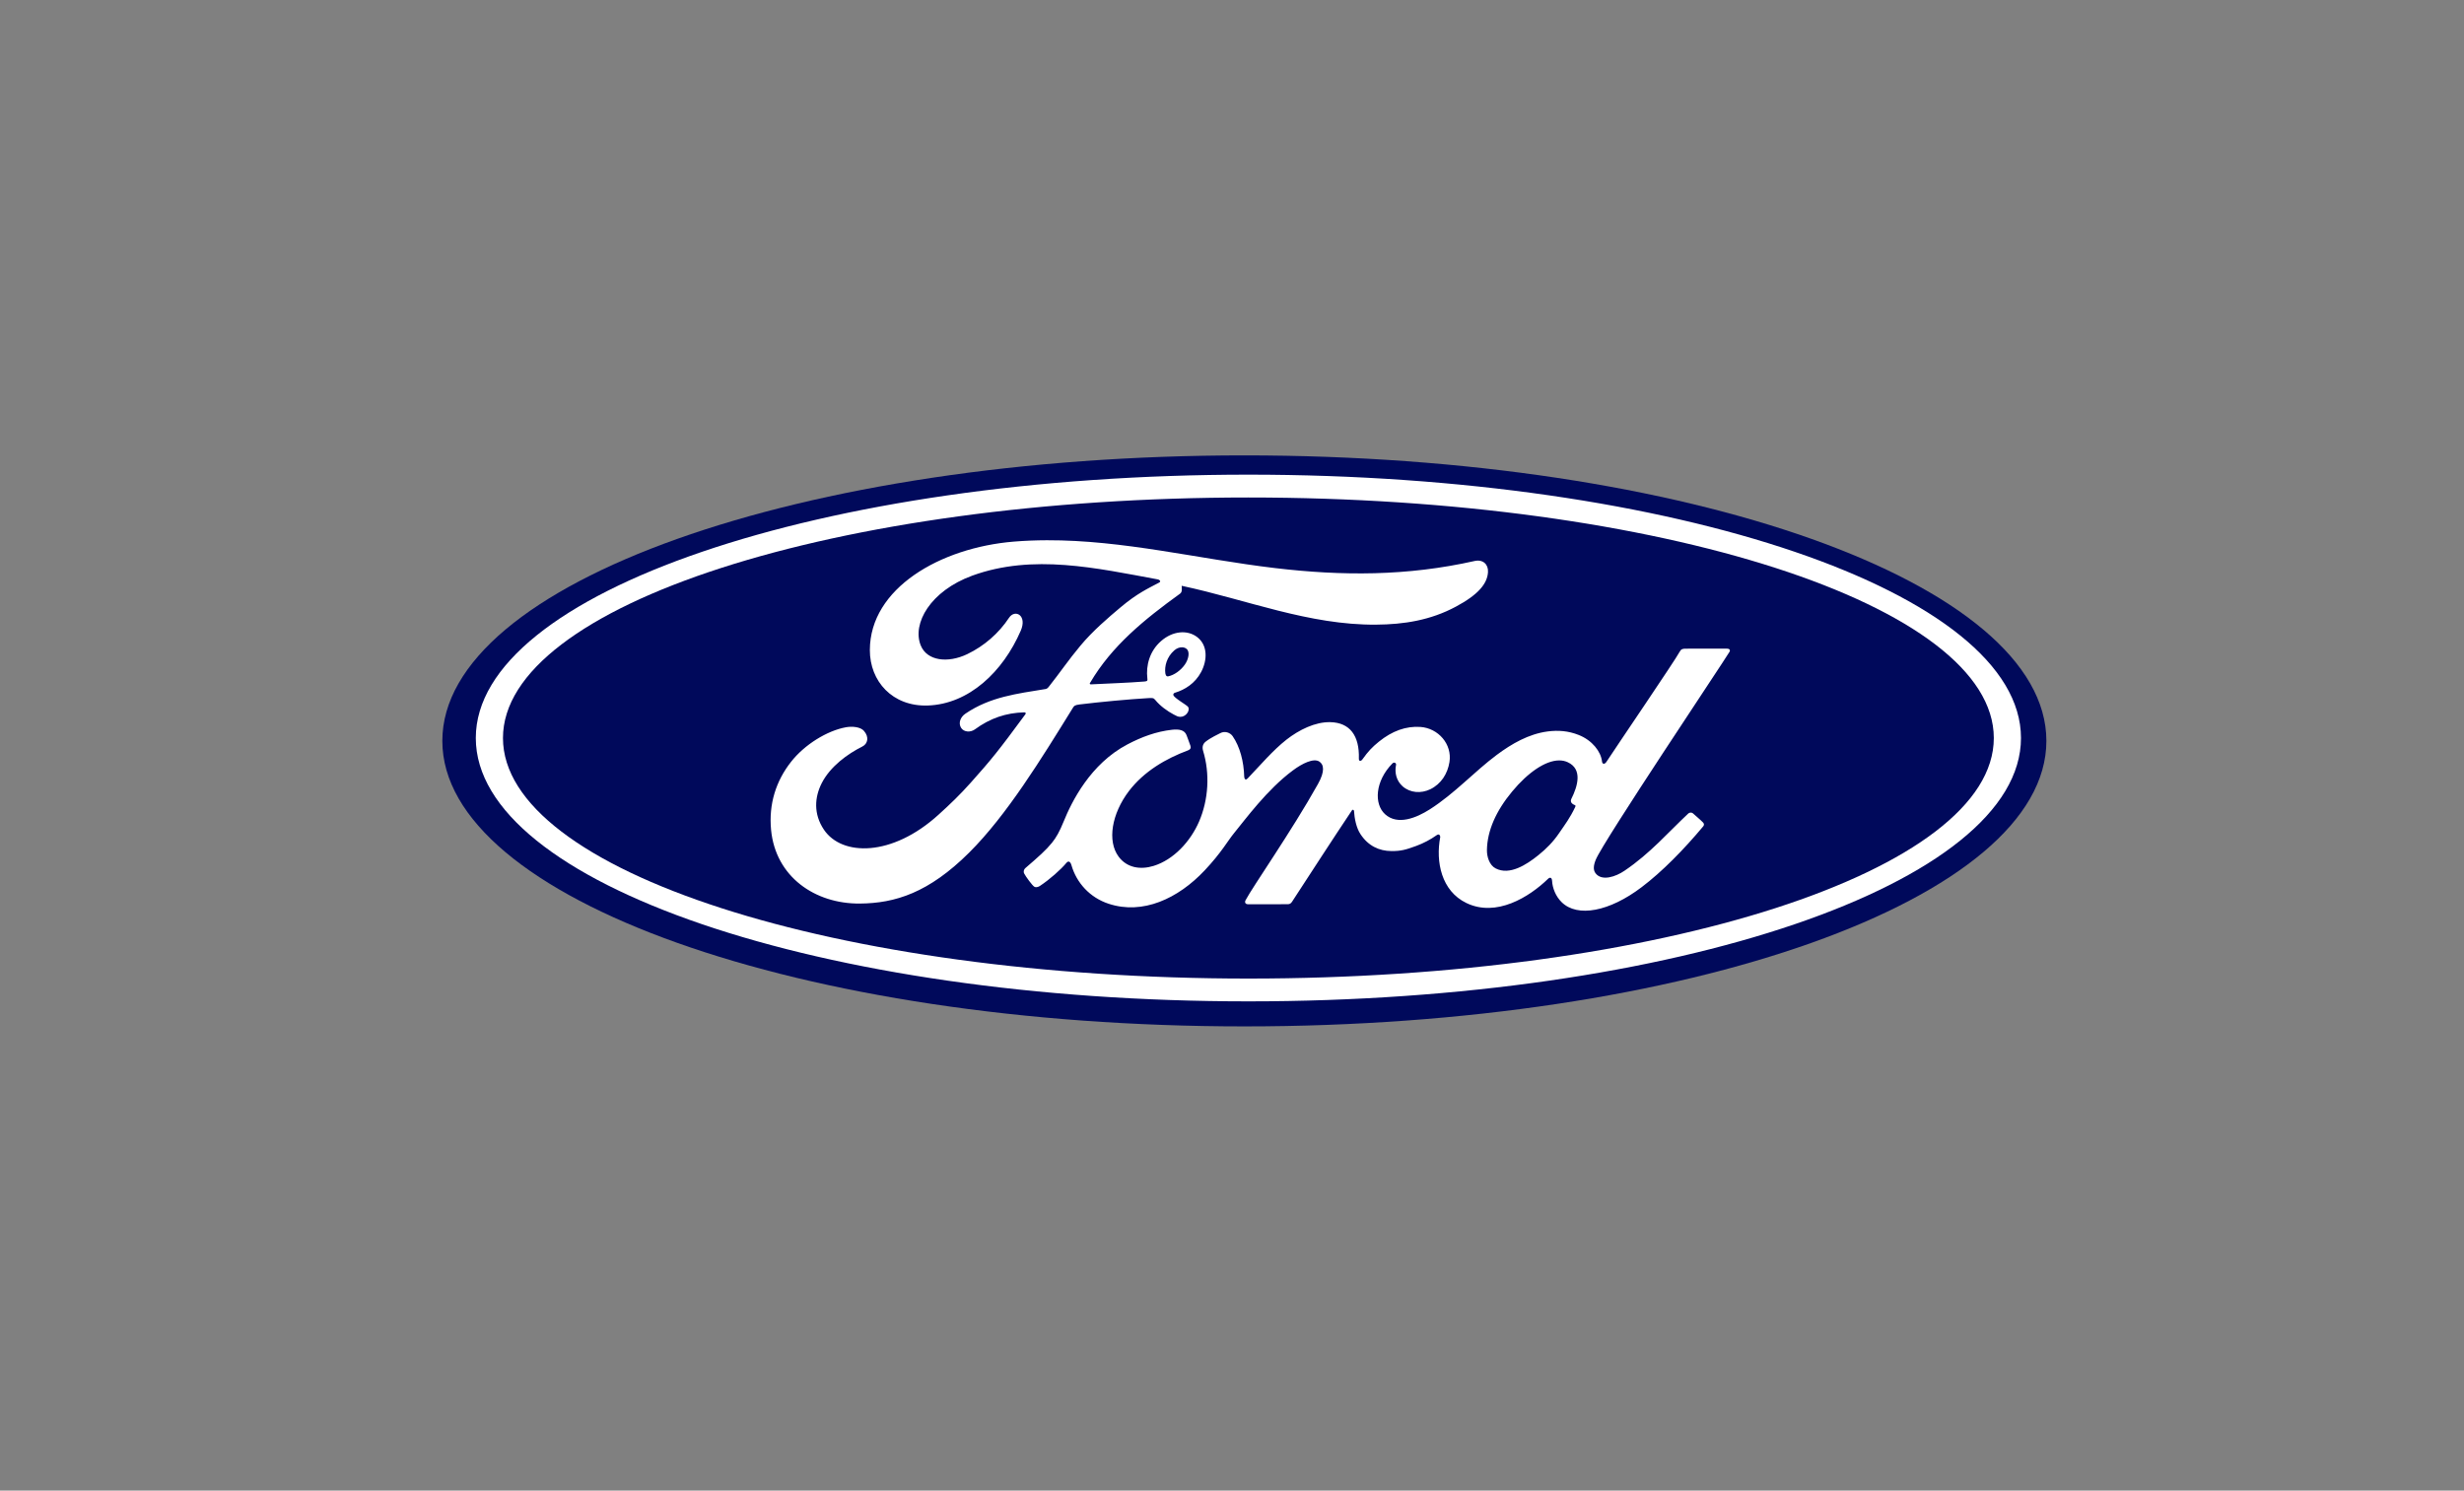 <?xml version="1.0" encoding="UTF-8"?> <svg xmlns="http://www.w3.org/2000/svg" xmlns:xlink="http://www.w3.org/1999/xlink" width="119px" height="72px" viewBox="0 0 119 72" version="1.1"><rect x="0" y="0" width="119" height="72" fill="#808080" stroke="none"/><title>Logo - Client - Ford</title><g id="26.0---Home" stroke="none" stroke-width="1" fill="none" fill-rule="evenodd"><g id="Client-Logos-Copy" transform="translate(-414, -31)"><g id="Customer-Lead" transform="translate(0, 31.78)"><g id="Logo---Client---Ford" transform="translate(414.752, 0)"><rect id="Rectangle" x="0" y="0" width="118.244" height="70.407"></rect><g id="Customer---DOW" transform="translate(20.611, 21.216)" fill-rule="nonzero"><g id="Ford_logo_flat"><path d="M38.734,0 C17.333,0 0,6.164 0,13.791 C0,21.415 17.334,27.581 38.734,27.581 C60.136,27.581 77.468,21.415 77.468,13.791 C77.468,6.164 60.136,0 38.734,0 Z" id="path2" fill="#00095B"></path><path d="M38.93,26.372 C18.322,26.372 1.616,20.677 1.616,13.652 C1.616,6.626 18.322,0.931 38.93,0.931 C59.536,0.931 76.241,6.625 76.241,13.652 C76.241,20.677 59.536,26.372 38.93,26.372 Z M38.93,2.034 C19.046,2.034 2.928,7.234 2.928,13.652 C2.928,20.07 19.045,25.271 38.93,25.271 C58.814,25.271 74.929,20.069 74.929,13.652 C74.929,7.234 58.813,2.034 38.93,2.034 Z" id="path6" fill="#FFFFFF"></path><path d="M29.197,4.099 C28.667,4.101 28.135,4.121 27.599,4.165 C24.04,4.458 20.653,6.421 20.647,9.401 C20.643,10.912 21.739,12.136 23.439,12.082 C25.436,12.016 27.075,10.449 27.933,8.473 C28.259,7.724 27.656,7.412 27.369,7.844 C26.869,8.598 26.173,9.204 25.354,9.599 C24.414,10.05 23.41,9.929 23.105,9.181 C22.677,8.127 23.567,6.549 25.598,5.807 C28.531,4.743 31.599,5.447 34.552,5.99 C34.594,5.99 34.752,6.076 34.613,6.147 C34.084,6.429 33.563,6.659 32.752,7.342 C32.171,7.83 31.409,8.479 30.821,9.187 C30.236,9.884 29.822,10.506 29.274,11.195 C29.197,11.295 29.103,11.29 29.104,11.29 C27.768,11.511 26.46,11.659 25.263,12.475 C25.015,12.642 24.908,12.939 25.058,13.167 C25.193,13.368 25.502,13.39 25.716,13.237 C26.46,12.692 27.226,12.435 28.104,12.412 C28.143,12.414 28.161,12.42 28.172,12.443 C28.179,12.456 28.175,12.484 28.159,12.504 C26.843,14.292 26.513,14.696 25.524,15.804 C25.017,16.374 24.519,16.855 23.963,17.356 C21.715,19.401 19.298,19.365 18.431,18.083 C17.913,17.314 17.981,16.506 18.321,15.835 C18.739,15.015 19.584,14.413 20.286,14.062 C20.547,13.931 20.622,13.605 20.361,13.307 C20.195,13.113 19.792,13.078 19.493,13.132 C18.572,13.299 17.484,13.98 16.842,14.801 C16.117,15.721 15.755,16.839 15.877,18.093 C16.095,20.356 17.997,21.663 20.157,21.648 C21.875,21.635 23.494,21.125 25.442,19.188 C27.257,17.382 28.912,14.684 30.46,12.182 C30.509,12.102 30.544,12.059 30.779,12.03 C31.75,11.911 33.185,11.776 34.104,11.724 C34.309,11.713 34.35,11.715 34.432,11.815 C34.672,12.111 35.031,12.362 35.32,12.515 C35.46,12.59 35.527,12.627 35.637,12.629 C35.773,12.632 35.879,12.56 35.948,12.484 C36.045,12.379 36.072,12.242 36.02,12.154 C35.965,12.061 35.323,11.713 35.304,11.572 C35.29,11.485 35.388,11.463 35.388,11.463 C35.86,11.319 36.35,11.02 36.647,10.463 C36.939,9.914 36.986,9.182 36.452,8.774 C35.984,8.417 35.275,8.473 34.71,8.97 C34.157,9.452 33.975,10.154 34.049,10.769 C34.063,10.875 34.057,10.911 33.909,10.923 C33.059,10.99 32.24,11.013 31.33,11.06 C31.269,11.064 31.249,11.025 31.285,10.984 C32.333,9.199 33.899,7.929 35.63,6.678 C35.745,6.593 35.71,6.433 35.706,6.299 C38.832,6.965 41.853,8.203 45.097,8.176 C46.438,8.166 47.722,7.966 48.95,7.306 C50.029,6.73 50.467,6.196 50.5,5.642 C50.525,5.259 50.253,5.017 49.865,5.099 C46.588,5.836 43.462,5.828 40.201,5.442 C36.477,4.999 32.904,4.088 29.197,4.099 L29.197,4.099 Z M35.739,9.27 C35.815,9.274 35.887,9.299 35.945,9.348 C36.117,9.492 36.036,9.853 35.861,10.103 C35.671,10.378 35.347,10.616 35.052,10.674 C34.993,10.685 34.942,10.66 34.918,10.531 L34.918,10.531 C34.87,10.192 34.983,9.737 35.353,9.416 C35.469,9.315 35.611,9.263 35.739,9.27 L35.739,9.27 Z M62.047,9.335 C61.451,9.335 60.67,9.336 60.049,9.336 C59.901,9.336 59.825,9.354 59.755,9.489 C59.526,9.919 56.733,14.018 56.213,14.814 C56.126,14.935 56.018,14.918 56.006,14.78 C55.953,14.308 55.537,13.764 54.88,13.504 C54.379,13.305 53.89,13.269 53.381,13.335 C52.463,13.456 51.644,13.931 50.925,14.466 C49.841,15.274 48.905,16.32 47.697,17.093 C47.038,17.514 46.135,17.881 45.531,17.334 C44.985,16.837 45.046,15.734 45.883,14.881 C45.971,14.792 46.077,14.867 46.06,14.947 C45.981,15.333 46.078,15.716 46.377,15.985 C46.742,16.305 47.264,16.342 47.711,16.128 C48.239,15.872 48.548,15.378 48.639,14.816 C48.779,13.946 48.095,13.178 47.239,13.117 C46.544,13.069 45.877,13.306 45.228,13.831 C44.902,14.096 44.716,14.292 44.435,14.684 C44.366,14.781 44.261,14.79 44.264,14.648 C44.297,13.533 43.826,12.906 42.885,12.886 C42.155,12.869 41.375,13.256 40.767,13.731 C40.101,14.256 39.518,14.95 38.894,15.603 C38.816,15.684 38.748,15.68 38.727,15.524 C38.708,14.786 38.518,14.07 38.169,13.563 C38.046,13.386 37.786,13.298 37.568,13.418 C37.467,13.472 37.116,13.63 36.861,13.831 C36.734,13.933 36.685,14.081 36.741,14.271 C37.077,15.374 37.003,16.628 36.547,17.687 C36.127,18.657 35.312,19.532 34.354,19.828 C33.722,20.024 33.066,19.929 32.66,19.38 C32.102,18.624 32.328,17.308 33.158,16.215 C33.893,15.254 34.953,14.643 36.012,14.249 C36.137,14.202 36.162,14.124 36.127,14.02 C36.07,13.849 35.978,13.618 35.94,13.511 C35.843,13.258 35.571,13.217 35.24,13.253 C34.47,13.34 33.777,13.598 33.091,13.958 C31.297,14.899 30.397,16.721 30.002,17.696 C29.813,18.164 29.65,18.456 29.44,18.715 C29.157,19.064 28.802,19.381 28.153,19.939 C28.094,19.991 28.05,20.097 28.1,20.196 C28.166,20.331 28.504,20.798 28.599,20.84 C28.705,20.891 28.827,20.82 28.877,20.785 C29.331,20.483 29.875,20.005 30.141,19.681 C30.234,19.57 30.33,19.616 30.38,19.785 C30.628,20.653 31.278,21.361 32.177,21.657 C33.823,22.201 35.53,21.414 36.818,20.045 C37.637,19.174 37.932,18.614 38.246,18.234 C38.778,17.588 39.827,16.144 41.077,15.217 C41.535,14.875 42.077,14.614 42.35,14.787 C42.569,14.926 42.64,15.249 42.288,15.875 C41.015,18.153 39.139,20.831 38.796,21.48 C38.733,21.593 38.788,21.681 38.908,21.681 C39.575,21.678 40.236,21.68 40.841,21.68 C40.942,21.675 40.987,21.63 41.037,21.56 C42.015,20.062 42.935,18.634 43.921,17.159 C43.977,17.072 44.028,17.14 44.03,17.178 C44.05,17.52 44.136,17.988 44.343,18.296 C44.716,18.864 45.244,19.108 45.831,19.112 C46.297,19.117 46.532,19.048 47.035,18.864 C47.387,18.734 47.72,18.559 48.025,18.343 C48.172,18.243 48.198,18.411 48.194,18.437 C47.968,19.627 48.247,21.037 49.455,21.621 C50.9,22.32 52.488,21.339 53.401,20.453 C53.49,20.368 53.587,20.377 53.596,20.56 C53.615,20.899 53.771,21.3 54.057,21.581 C54.822,22.333 56.367,22.035 57.917,20.859 C58.913,20.107 59.954,19.044 60.895,17.918 C60.93,17.875 60.956,17.804 60.888,17.734 C60.745,17.587 60.538,17.419 60.396,17.289 C60.331,17.235 60.236,17.251 60.181,17.292 C59.217,18.19 58.349,19.214 57.094,20.062 C56.671,20.351 55.997,20.584 55.694,20.183 C55.576,20.027 55.59,19.811 55.706,19.528 C56.072,18.634 61.863,9.998 62.164,9.489 L62.164,9.489 C62.216,9.4 62.161,9.335 62.047,9.335 L62.047,9.335 Z M53.933,14.734 C54.084,14.733 54.226,14.762 54.355,14.823 C55.069,15.156 54.841,15.965 54.522,16.6 C54.5,16.64 54.496,16.687 54.509,16.731 C54.521,16.797 54.609,16.861 54.695,16.892 C54.725,16.903 54.742,16.924 54.708,16.993 C54.461,17.51 54.235,17.809 53.927,18.257 C53.643,18.672 53.323,18.996 52.936,19.308 C52.351,19.781 51.541,20.297 50.87,19.95 C50.572,19.798 50.443,19.39 50.449,19.06 C50.465,18.13 50.886,17.176 51.665,16.238 C52.437,15.307 53.275,14.74 53.933,14.734 L53.933,14.734 Z" id="path8" fill="#FFFFFF"></path></g></g></g></g></g></g></svg> 